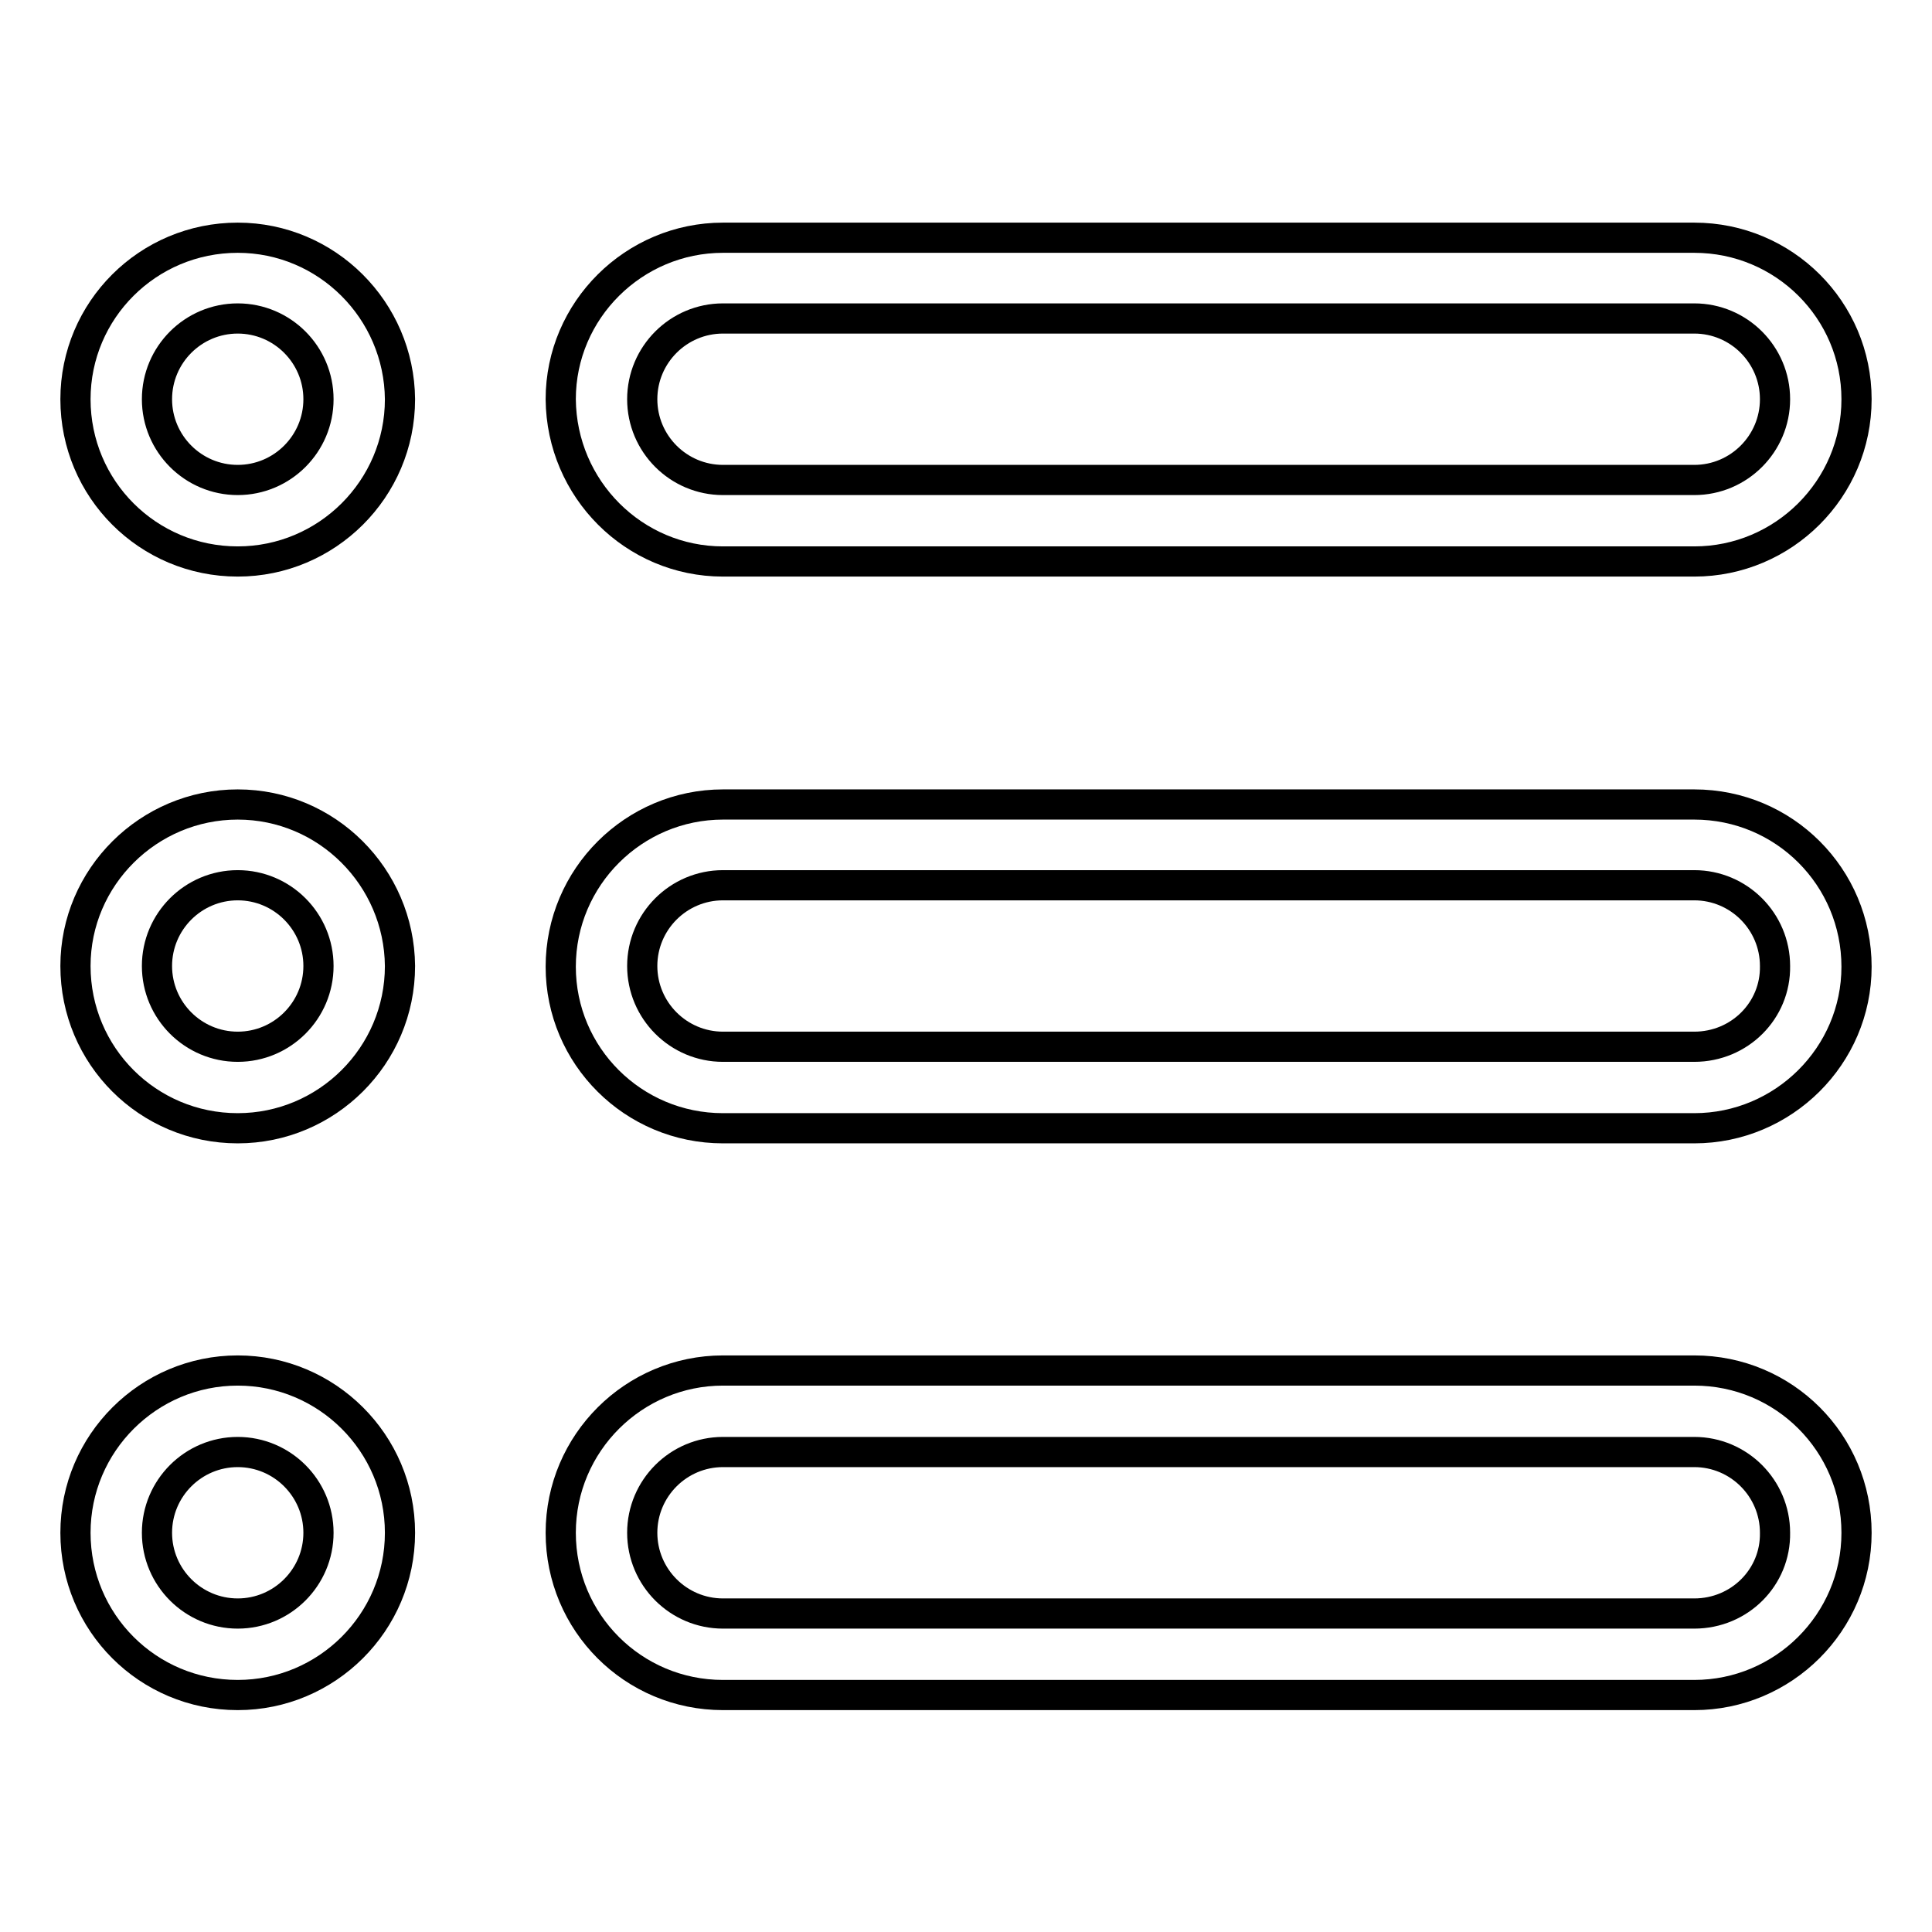 <?xml version="1.0" encoding="utf-8"?>
<!-- Svg Vector Icons : http://www.onlinewebfonts.com/icon -->
<!DOCTYPE svg PUBLIC "-//W3C//DTD SVG 1.1//EN" "http://www.w3.org/Graphics/SVG/1.1/DTD/svg11.dtd">
<svg version="1.1" xmlns="http://www.w3.org/2000/svg" xmlns:xlink="http://www.w3.org/1999/xlink" x="0px" y="0px" viewBox="0 0 256 256" enable-background="new 0 0 256 256" xml:space="preserve">
<g> <path stroke-width="4" fill-opacity="0" stroke="#000000"  d="M31.5,181.6c-11.8,0-21.5,9.6-21.5,21.5s9.6,21.5,21.5,21.5c11.8,0,21.5-9.6,21.5-21.5 S43.3,181.6,31.5,181.6 M31.5,213.8c-5.9,0-10.7-4.8-10.7-10.7c0-5.9,4.8-10.7,10.7-10.7c5.9,0,10.7,4.8,10.7,10.7 C42.2,209,37.4,213.8,31.5,213.8 M95.8,74.4h128.7c11.8,0,21.5-9.6,21.5-21.5c0-11.8-9.6-21.4-21.5-21.4H95.8 c-11.8,0-21.5,9.6-21.5,21.4C74.4,64.8,84,74.4,95.8,74.4 M95.8,42.2h128.7c5.9,0,10.7,4.8,10.7,10.7c0,5.9-4.8,10.7-10.7,10.7 H95.8c-5.9,0-10.7-4.8-10.7-10.7C85.1,47,89.9,42.2,95.8,42.2 M224.5,181.6H95.8c-11.8,0-21.5,9.6-21.5,21.5s9.6,21.5,21.5,21.5 h128.7c11.8,0,21.5-9.6,21.5-21.5S236.4,181.6,224.5,181.6 M224.5,213.8H95.8c-5.9,0-10.7-4.8-10.7-10.7c0-5.9,4.8-10.7,10.7-10.7 h128.7c5.9,0,10.7,4.8,10.7,10.7C235.3,209,230.5,213.8,224.5,213.8 M224.5,106.6H95.8c-11.8,0-21.5,9.6-21.5,21.5 c0,11.8,9.6,21.4,21.5,21.4h128.7c11.8,0,21.5-9.6,21.5-21.4C246,116.2,236.4,106.6,224.5,106.6 M224.5,138.7H95.8 c-5.9,0-10.7-4.8-10.7-10.7c0-5.9,4.8-10.7,10.7-10.7h128.7c5.9,0,10.7,4.8,10.7,10.7C235.3,133.9,230.5,138.7,224.5,138.7  M31.5,106.6c-11.8,0-21.5,9.6-21.5,21.4c0,11.9,9.6,21.5,21.5,21.5c11.8,0,21.5-9.6,21.5-21.5C52.9,116.2,43.3,106.6,31.5,106.6  M31.5,138.7c-5.9,0-10.7-4.8-10.7-10.7c0-5.9,4.8-10.7,10.7-10.7c5.9,0,10.7,4.8,10.7,10.7C42.2,133.9,37.4,138.7,31.5,138.7  M31.5,31.5C19.6,31.5,10,41.1,10,52.9c0,11.9,9.6,21.5,21.5,21.5c11.8,0,21.5-9.6,21.5-21.5C52.9,41.1,43.3,31.5,31.5,31.5  M31.5,63.6c-5.9,0-10.7-4.8-10.7-10.7c0-5.9,4.8-10.7,10.7-10.7c5.9,0,10.7,4.8,10.7,10.7C42.2,58.8,37.4,63.6,31.5,63.6"/></g>
</svg>